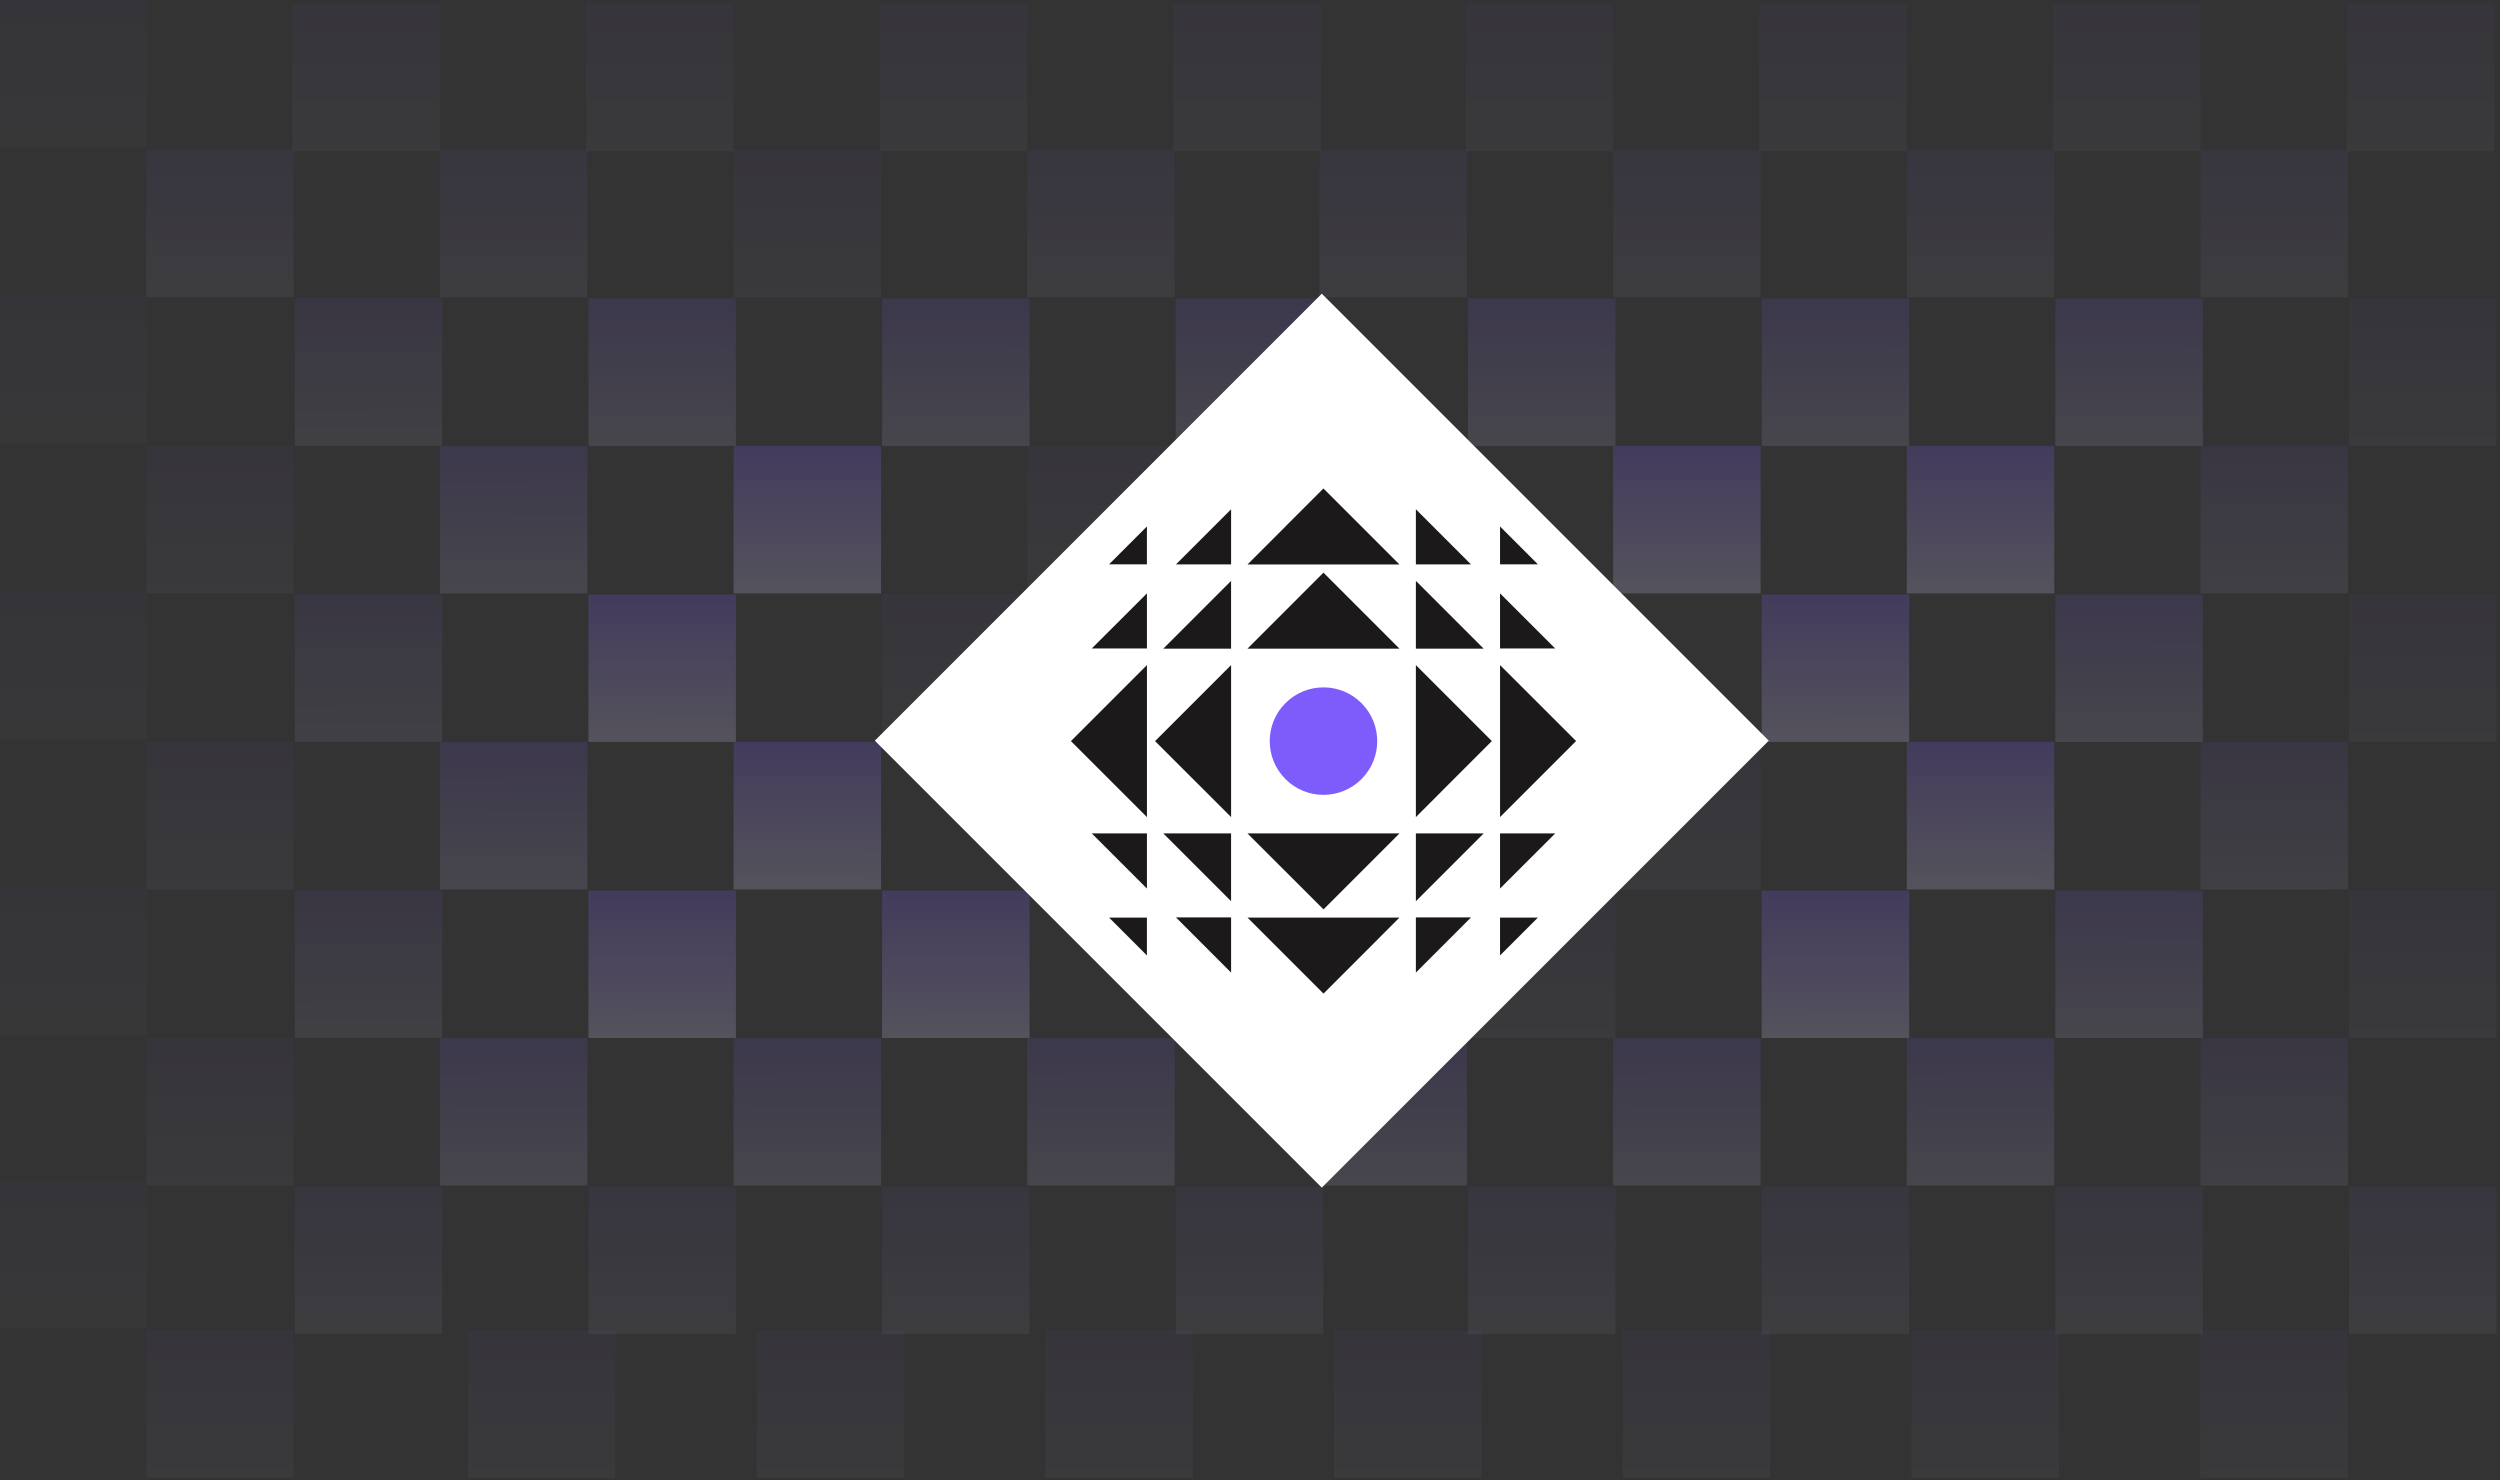 <svg xmlns="http://www.w3.org/2000/svg" width="684" height="405" viewBox="0 0 684 405" fill="none"><rect x="0" y="0" width="684" height="405" fill="#333333" stroke="none"/><rect opacity="0.4" x="120.35" y="41" width="40.35" height="40.35" fill="url(#paint0_linear_748_1506)" fill-opacity="0.15"></rect><rect opacity="0.4" x="160.35" y="1" width="40.35" height="40.35" fill="url(#paint1_linear_748_1506)" fill-opacity="0.1"></rect><rect opacity="0.4" x="441.35" y="41" width="40.35" height="40.35" fill="url(#paint2_linear_748_1506)" fill-opacity="0.15"></rect><rect opacity="0.4" x="481.35" y="1" width="40.35" height="40.35" fill="url(#paint3_linear_748_1506)" fill-opacity="0.1"></rect><rect opacity="0.4" x="120.35" y="203" width="40.35" height="40.35" fill="url(#paint4_linear_748_1506)" fill-opacity="0.3"></rect><rect opacity="0.4" x="120.35" y="122" width="40.35" height="40.35" fill="url(#paint5_linear_748_1506)" fill-opacity="0.3"></rect><rect opacity="0.4" x="441.35" y="122" width="40.35" height="40.35" fill="url(#paint6_linear_748_1506)" fill-opacity="0.5"></rect><rect opacity="0.4" x="120.35" y="284" width="40.35" height="40.35" fill="url(#paint7_linear_748_1506)" fill-opacity="0.3"></rect><rect opacity="0.4" x="160.992" y="81.644" width="40.35" height="40.35" fill="url(#paint8_linear_748_1506)" fill-opacity="0.3"></rect><rect opacity="0.4" x="481.992" y="81.644" width="40.35" height="40.35" fill="url(#paint9_linear_748_1506)" fill-opacity="0.3"></rect><rect opacity="0.4" x="160.992" y="243.645" width="40.35" height="40.35" fill="url(#paint10_linear_748_1506)" fill-opacity="0.5"></rect><rect opacity="0.4" x="160.992" y="162.645" width="40.35" height="40.35" fill="url(#paint11_linear_748_1506)" fill-opacity="0.5"></rect><rect opacity="0.4" x="481.992" y="162.645" width="40.35" height="40.35" fill="url(#paint12_linear_748_1506)" fill-opacity="0.5"></rect><rect opacity="0.4" x="160.992" y="324.645" width="40.35" height="40.35" fill="url(#paint13_linear_748_1506)" fill-opacity="0.15"></rect><rect opacity="0.4" x="128" y="364" width="40.35" height="40.35" fill="url(#paint14_linear_748_1506)" fill-opacity="0.1"></rect><rect opacity="0.4" x="281.049" y="41" width="40.35" height="40.35" fill="url(#paint15_linear_748_1506)" fill-opacity="0.15"></rect><rect opacity="0.4" x="321.049" y="1" width="40.35" height="40.35" fill="url(#paint16_linear_748_1506)" fill-opacity="0.1"></rect><rect opacity="0.4" x="602.049" y="41" width="40.35" height="40.35" fill="url(#paint17_linear_748_1506)" fill-opacity="0.15"></rect><rect opacity="0.4" x="642.047" y="1" width="40.35" height="40.35" fill="url(#paint18_linear_748_1506)" fill-opacity="0.1"></rect><rect opacity="0.4" x="281.049" y="203" width="40.35" height="40.35" fill="url(#paint19_linear_748_1506)" fill-opacity="0.1"></rect><rect opacity="0.4" x="281.049" y="122" width="40.35" height="40.35" fill="url(#paint20_linear_748_1506)" fill-opacity="0.1"></rect><rect opacity="0.4" x="602.049" y="122" width="40.35" height="40.35" fill="url(#paint21_linear_748_1506)" fill-opacity="0.2"></rect><rect opacity="0.4" x="281.049" y="284" width="40.35" height="40.35" fill="url(#paint22_linear_748_1506)" fill-opacity="0.3"></rect><rect opacity="0.4" x="321.691" y="81.644" width="40.35" height="40.35" fill="url(#paint23_linear_748_1506)" fill-opacity="0.3"></rect><rect opacity="0.4" x="642.691" y="81.644" width="40.35" height="40.35" fill="url(#paint24_linear_748_1506)" fill-opacity="0.1"></rect><rect opacity="0.4" x="321.691" y="243.645" width="40.35" height="40.35" fill="url(#paint25_linear_748_1506)" fill-opacity="0.1"></rect><rect opacity="0.4" x="321.691" y="162.645" width="40.35" height="40.35" fill="url(#paint26_linear_748_1506)" fill-opacity="0.1"></rect><rect opacity="0.4" x="642.691" y="162.645" width="40.35" height="40.35" fill="url(#paint27_linear_748_1506)" fill-opacity="0.1"></rect><rect opacity="0.4" x="321.691" y="324.645" width="40.35" height="40.35" fill="url(#paint28_linear_748_1506)" fill-opacity="0.15"></rect><rect opacity="0.4" x="286" y="364" width="40.35" height="40.35" fill="url(#paint29_linear_748_1506)" fill-opacity="0.1"></rect><rect opacity="0.4" x="40" y="41" width="40.35" height="40.35" fill="url(#paint30_linear_748_1506)" fill-opacity="0.15"></rect><rect opacity="0.4" width="40.35" height="40.35" fill="url(#paint31_linear_748_1506)" fill-opacity="0.06"></rect><rect opacity="0.4" x="80" y="1" width="40.35" height="40.35" fill="url(#paint32_linear_748_1506)" fill-opacity="0.1"></rect><rect opacity="0.4" x="361" y="41" width="40.35" height="40.35" fill="url(#paint33_linear_748_1506)" fill-opacity="0.15"></rect><rect opacity="0.4" x="401" y="1" width="40.35" height="40.35" fill="url(#paint34_linear_748_1506)" fill-opacity="0.1"></rect><rect opacity="0.4" x="40" y="203" width="40.35" height="40.35" fill="url(#paint35_linear_748_1506)" fill-opacity="0.1"></rect><rect opacity="0.4" y="162" width="40.35" height="40.35" fill="url(#paint36_linear_748_1506)" fill-opacity="0.06"></rect><rect opacity="0.4" x="40" y="122" width="40.35" height="40.35" fill="url(#paint37_linear_748_1506)" fill-opacity="0.1"></rect><rect opacity="0.4" y="81" width="40.35" height="40.35" fill="url(#paint38_linear_748_1506)" fill-opacity="0.06"></rect><rect opacity="0.4" x="361" y="122" width="40.35" height="40.35" fill="url(#paint39_linear_748_1506)" fill-opacity="0.1"></rect><rect opacity="0.4" x="40" y="284" width="40.35" height="40.35" fill="url(#paint40_linear_748_1506)" fill-opacity="0.1"></rect><rect opacity="0.4" y="243" width="40.35" height="40.35" fill="url(#paint41_linear_748_1506)" fill-opacity="0.06"></rect><rect opacity="0.4" x="80.643" y="81.644" width="40.35" height="40.35" fill="url(#paint42_linear_748_1506)" fill-opacity="0.2"></rect><rect opacity="0.4" x="401.643" y="81.644" width="40.35" height="40.35" fill="url(#paint43_linear_748_1506)" fill-opacity="0.3"></rect><rect opacity="0.4" x="80.643" y="243.645" width="40.35" height="40.35" fill="url(#paint44_linear_748_1506)" fill-opacity="0.2"></rect><rect opacity="0.4" x="80.643" y="162.645" width="40.35" height="40.35" fill="url(#paint45_linear_748_1506)" fill-opacity="0.2"></rect><rect opacity="0.4" x="401.643" y="162.645" width="40.35" height="40.35" fill="url(#paint46_linear_748_1506)" fill-opacity="0.1"></rect><rect opacity="0.4" x="80.643" y="324.645" width="40.35" height="40.35" fill="url(#paint47_linear_748_1506)" fill-opacity="0.15"></rect><rect opacity="0.4" x="40" y="364" width="40.35" height="40.35" fill="url(#paint48_linear_748_1506)" fill-opacity="0.1"></rect><rect opacity="0.4" y="323" width="40.35" height="40.35" fill="url(#paint49_linear_748_1506)" fill-opacity="0.06"></rect><rect opacity="0.4" x="200.699" y="41" width="40.35" height="40.35" fill="url(#paint50_linear_748_1506)" fill-opacity="0.1"></rect><rect opacity="0.4" x="240.699" y="1" width="40.35" height="40.35" fill="url(#paint51_linear_748_1506)" fill-opacity="0.1"></rect><rect opacity="0.4" x="521.699" y="41" width="40.35" height="40.35" fill="url(#paint52_linear_748_1506)" fill-opacity="0.15"></rect><rect opacity="0.4" x="561.699" y="1" width="40.35" height="40.35" fill="url(#paint53_linear_748_1506)" fill-opacity="0.1"></rect><rect opacity="0.4" x="200.699" y="203" width="40.35" height="40.35" fill="url(#paint54_linear_748_1506)" fill-opacity="0.5"></rect><rect opacity="0.4" x="200.699" y="122" width="40.35" height="40.35" fill="url(#paint55_linear_748_1506)" fill-opacity="0.5"></rect><rect opacity="0.4" x="521.699" y="122" width="40.35" height="40.35" fill="url(#paint56_linear_748_1506)" fill-opacity="0.5"></rect><rect opacity="0.4" x="200.699" y="284" width="40.35" height="40.35" fill="url(#paint57_linear_748_1506)" fill-opacity="0.3"></rect><rect opacity="0.4" x="241.342" y="81.644" width="40.35" height="40.35" fill="url(#paint58_linear_748_1506)" fill-opacity="0.3"></rect><rect opacity="0.4" x="562.342" y="81.644" width="40.35" height="40.35" fill="url(#paint59_linear_748_1506)" fill-opacity="0.3"></rect><rect opacity="0.4" x="241.342" y="243.645" width="40.35" height="40.35" fill="url(#paint60_linear_748_1506)" fill-opacity="0.5"></rect><rect opacity="0.4" x="241.342" y="162.645" width="40.35" height="40.35" fill="url(#paint61_linear_748_1506)" fill-opacity="0.1"></rect><rect opacity="0.4" x="562.342" y="162.645" width="40.35" height="40.35" fill="url(#paint62_linear_748_1506)" fill-opacity="0.3"></rect><rect opacity="0.4" x="441.35" y="203" width="40.35" height="40.35" fill="url(#paint63_linear_748_1506)" fill-opacity="0.1"></rect><rect opacity="0.4" x="441.35" y="284" width="40.35" height="40.35" fill="url(#paint64_linear_748_1506)" fill-opacity="0.3"></rect><rect opacity="0.4" x="481.992" y="243.645" width="40.35" height="40.35" fill="url(#paint65_linear_748_1506)" fill-opacity="0.5"></rect><rect opacity="0.4" x="481.992" y="324.645" width="40.35" height="40.35" fill="url(#paint66_linear_748_1506)" fill-opacity="0.15"></rect><rect opacity="0.4" x="444" y="364" width="40.35" height="40.35" fill="url(#paint67_linear_748_1506)" fill-opacity="0.1"></rect><rect opacity="0.4" x="602.049" y="203" width="40.35" height="40.35" fill="url(#paint68_linear_748_1506)" fill-opacity="0.2"></rect><rect opacity="0.4" x="602.049" y="284" width="40.35" height="40.35" fill="url(#paint69_linear_748_1506)" fill-opacity="0.2"></rect><rect opacity="0.4" x="642.691" y="243.645" width="40.35" height="40.35" fill="url(#paint70_linear_748_1506)" fill-opacity="0.1"></rect><rect opacity="0.4" x="642.691" y="324.645" width="40.35" height="40.35" fill="url(#paint71_linear_748_1506)" fill-opacity="0.15"></rect><rect opacity="0.4" x="602" y="364" width="40.35" height="40.35" fill="url(#paint72_linear_748_1506)" fill-opacity="0.1"></rect><rect opacity="0.4" x="361" y="203" width="40.35" height="40.35" fill="url(#paint73_linear_748_1506)" fill-opacity="0.1"></rect><rect opacity="0.4" x="361" y="284" width="40.35" height="40.35" fill="url(#paint74_linear_748_1506)" fill-opacity="0.3"></rect><rect opacity="0.4" x="401.643" y="243.645" width="40.35" height="40.35" fill="url(#paint75_linear_748_1506)" fill-opacity="0.1"></rect><rect opacity="0.4" x="401.643" y="324.645" width="40.35" height="40.35" fill="url(#paint76_linear_748_1506)" fill-opacity="0.15"></rect><rect opacity="0.4" x="365" y="364" width="40.35" height="40.35" fill="url(#paint77_linear_748_1506)" fill-opacity="0.1"></rect><rect opacity="0.4" x="521.699" y="203" width="40.35" height="40.35" fill="url(#paint78_linear_748_1506)" fill-opacity="0.5"></rect><rect opacity="0.4" x="521.699" y="284" width="40.35" height="40.35" fill="url(#paint79_linear_748_1506)" fill-opacity="0.3"></rect><rect opacity="0.4" x="562.342" y="243.645" width="40.35" height="40.35" fill="url(#paint80_linear_748_1506)" fill-opacity="0.3"></rect><rect opacity="0.4" x="562.342" y="324.645" width="40.35" height="40.35" fill="url(#paint81_linear_748_1506)" fill-opacity="0.15"></rect><rect opacity="0.4" x="523" y="364" width="40.35" height="40.35" fill="url(#paint82_linear_748_1506)" fill-opacity="0.1"></rect><rect opacity="0.4" x="241.342" y="324.645" width="40.35" height="40.35" fill="url(#paint83_linear_748_1506)" fill-opacity="0.15"></rect><rect opacity="0.4" x="207" y="364" width="40.35" height="40.35" fill="url(#paint84_linear_748_1506)" fill-opacity="0.1"></rect><rect x="239.355" y="202.645" width="172.942" height="172.942" transform="rotate(-45 239.355 202.645)" fill="white"></rect><path d="M372.499 213.168C378.242 207.425 378.242 198.115 372.499 192.372C366.757 186.63 357.446 186.63 351.704 192.372C345.961 198.115 345.961 207.425 351.704 213.168C357.446 218.91 366.757 218.91 372.499 213.168Z" fill="#7E5CFB"></path><path d="M382.895 228.025L362.108 248.812L341.307 228.025H382.895Z" fill="#1B1919"></path><path d="M382.895 251.051L362.108 271.852L341.307 251.051H382.895Z" fill="#1B1919"></path><path d="M341.307 177.473L362.093 156.672L382.895 177.473H341.307Z" fill="#1B1919"></path><path d="M341.307 154.446L362.093 133.645L382.895 154.446H341.307Z" fill="#1B1919"></path><path d="M336.829 223.553L316.027 202.766L336.829 181.965V223.553Z" fill="#1B1919"></path><path d="M313.802 223.553L293 202.766L313.802 181.965V223.553Z" fill="#1B1919"></path><path d="M387.383 181.965L408.169 202.751L387.383 223.553V181.965Z" fill="#1B1919"></path><path d="M410.414 181.965L431.216 202.751L410.414 223.553V181.965Z" fill="#1B1919"></path><path d="M387.383 158.926L405.928 177.471H387.383V158.926Z" fill="#1B1919"></path><path d="M336.822 158.926L318.277 177.471H336.822V158.926Z" fill="#1B1919"></path><path d="M387.383 246.57L405.928 228.025H387.383V246.57Z" fill="#1B1919"></path><path d="M410.41 144.043L420.766 154.399H410.41V144.043Z" fill="#1B1919"></path><path d="M410.41 162.346L425.503 177.424H410.41V162.346Z" fill="#1B1919"></path><path d="M387.383 139.342L402.461 154.42H387.383V139.342Z" fill="#1B1919"></path><path d="M313.797 144.043L303.441 154.399H313.797V144.043Z" fill="#1B1919"></path><path d="M313.8 162.346L298.707 177.424H313.8V162.346Z" fill="#1B1919"></path><path d="M336.828 139.342L321.75 154.42H336.828V139.342Z" fill="#1B1919"></path><path d="M410.41 261.407L420.766 251.051H410.41V261.407Z" fill="#1B1919"></path><path d="M410.41 243.104L425.503 228.025H410.41V243.104Z" fill="#1B1919"></path><path d="M387.383 266.101L402.461 251.008H387.383V266.101Z" fill="#1B1919"></path><path d="M313.797 261.407L303.441 251.051H313.797V261.407Z" fill="#1B1919"></path><path d="M313.8 243.104L298.707 228.025H313.8V243.104Z" fill="#1B1919"></path><path d="M336.828 266.101L321.75 251.008H336.828V266.101Z" fill="#1B1919"></path><path d="M336.822 246.57L318.277 228.025H336.822V246.57Z" fill="#1B1919"></path><defs><linearGradient id="paint0_linear_748_1506" x1="140.412" y1="97.456" x2="140.524" y2="41" gradientUnits="userSpaceOnUse"><stop stop-color="white"></stop><stop offset="1" stop-color="#805AFF"></stop></linearGradient><linearGradient id="paint1_linear_748_1506" x1="180.412" y1="57.456" x2="180.524" y2="1" gradientUnits="userSpaceOnUse"><stop stop-color="white"></stop><stop offset="1" stop-color="#805AFF"></stop></linearGradient><linearGradient id="paint2_linear_748_1506" x1="461.412" y1="97.456" x2="461.524" y2="41" gradientUnits="userSpaceOnUse"><stop stop-color="white"></stop><stop offset="1" stop-color="#805AFF"></stop></linearGradient><linearGradient id="paint3_linear_748_1506" x1="501.412" y1="57.456" x2="501.524" y2="1" gradientUnits="userSpaceOnUse"><stop stop-color="white"></stop><stop offset="1" stop-color="#805AFF"></stop></linearGradient><linearGradient id="paint4_linear_748_1506" x1="140.412" y1="259.456" x2="140.524" y2="203" gradientUnits="userSpaceOnUse"><stop stop-color="white"></stop><stop offset="1" stop-color="#805AFF"></stop></linearGradient><linearGradient id="paint5_linear_748_1506" x1="140.412" y1="178.456" x2="140.524" y2="122" gradientUnits="userSpaceOnUse"><stop stop-color="white"></stop><stop offset="1" stop-color="#805AFF"></stop></linearGradient><linearGradient id="paint6_linear_748_1506" x1="461.412" y1="178.456" x2="461.524" y2="122" gradientUnits="userSpaceOnUse"><stop stop-color="white"></stop><stop offset="1" stop-color="#805AFF"></stop></linearGradient><linearGradient id="paint7_linear_748_1506" x1="140.412" y1="340.456" x2="140.524" y2="284" gradientUnits="userSpaceOnUse"><stop stop-color="white"></stop><stop offset="1" stop-color="#805AFF"></stop></linearGradient><linearGradient id="paint8_linear_748_1506" x1="181.055" y1="138.1" x2="181.167" y2="81.644" gradientUnits="userSpaceOnUse"><stop stop-color="white"></stop><stop offset="1" stop-color="#805AFF"></stop></linearGradient><linearGradient id="paint9_linear_748_1506" x1="502.055" y1="138.1" x2="502.167" y2="81.644" gradientUnits="userSpaceOnUse"><stop stop-color="white"></stop><stop offset="1" stop-color="#805AFF"></stop></linearGradient><linearGradient id="paint10_linear_748_1506" x1="181.055" y1="300.1" x2="181.167" y2="243.645" gradientUnits="userSpaceOnUse"><stop stop-color="white"></stop><stop offset="1" stop-color="#805AFF"></stop></linearGradient><linearGradient id="paint11_linear_748_1506" x1="181.055" y1="219.1" x2="181.167" y2="162.645" gradientUnits="userSpaceOnUse"><stop stop-color="white"></stop><stop offset="1" stop-color="#805AFF"></stop></linearGradient><linearGradient id="paint12_linear_748_1506" x1="502.055" y1="219.1" x2="502.167" y2="162.645" gradientUnits="userSpaceOnUse"><stop stop-color="white"></stop><stop offset="1" stop-color="#805AFF"></stop></linearGradient><linearGradient id="paint13_linear_748_1506" x1="181.055" y1="381.1" x2="181.167" y2="324.645" gradientUnits="userSpaceOnUse"><stop stop-color="white"></stop><stop offset="1" stop-color="#805AFF"></stop></linearGradient><linearGradient id="paint14_linear_748_1506" x1="148.063" y1="420.456" x2="148.175" y2="364" gradientUnits="userSpaceOnUse"><stop stop-color="white"></stop><stop offset="1" stop-color="#805AFF"></stop></linearGradient><linearGradient id="paint15_linear_748_1506" x1="301.112" y1="97.456" x2="301.224" y2="41" gradientUnits="userSpaceOnUse"><stop stop-color="white"></stop><stop offset="1" stop-color="#805AFF"></stop></linearGradient><linearGradient id="paint16_linear_748_1506" x1="341.112" y1="57.456" x2="341.224" y2="1" gradientUnits="userSpaceOnUse"><stop stop-color="white"></stop><stop offset="1" stop-color="#805AFF"></stop></linearGradient><linearGradient id="paint17_linear_748_1506" x1="622.112" y1="97.456" x2="622.224" y2="41" gradientUnits="userSpaceOnUse"><stop stop-color="white"></stop><stop offset="1" stop-color="#805AFF"></stop></linearGradient><linearGradient id="paint18_linear_748_1506" x1="662.11" y1="57.456" x2="662.222" y2="1" gradientUnits="userSpaceOnUse"><stop stop-color="white"></stop><stop offset="1" stop-color="#805AFF"></stop></linearGradient><linearGradient id="paint19_linear_748_1506" x1="301.112" y1="259.456" x2="301.224" y2="203" gradientUnits="userSpaceOnUse"><stop stop-color="white"></stop><stop offset="1" stop-color="#805AFF"></stop></linearGradient><linearGradient id="paint20_linear_748_1506" x1="301.112" y1="178.456" x2="301.224" y2="122" gradientUnits="userSpaceOnUse"><stop stop-color="white"></stop><stop offset="1" stop-color="#805AFF"></stop></linearGradient><linearGradient id="paint21_linear_748_1506" x1="622.112" y1="178.456" x2="622.224" y2="122" gradientUnits="userSpaceOnUse"><stop stop-color="white"></stop><stop offset="1" stop-color="#805AFF"></stop></linearGradient><linearGradient id="paint22_linear_748_1506" x1="301.112" y1="340.456" x2="301.224" y2="284" gradientUnits="userSpaceOnUse"><stop stop-color="white"></stop><stop offset="1" stop-color="#805AFF"></stop></linearGradient><linearGradient id="paint23_linear_748_1506" x1="341.754" y1="138.1" x2="341.866" y2="81.644" gradientUnits="userSpaceOnUse"><stop stop-color="white"></stop><stop offset="1" stop-color="#805AFF"></stop></linearGradient><linearGradient id="paint24_linear_748_1506" x1="662.754" y1="138.1" x2="662.866" y2="81.644" gradientUnits="userSpaceOnUse"><stop stop-color="white"></stop><stop offset="1" stop-color="#805AFF"></stop></linearGradient><linearGradient id="paint25_linear_748_1506" x1="341.754" y1="300.1" x2="341.866" y2="243.645" gradientUnits="userSpaceOnUse"><stop stop-color="white"></stop><stop offset="1" stop-color="#805AFF"></stop></linearGradient><linearGradient id="paint26_linear_748_1506" x1="341.754" y1="219.1" x2="341.866" y2="162.645" gradientUnits="userSpaceOnUse"><stop stop-color="white"></stop><stop offset="1" stop-color="#805AFF"></stop></linearGradient><linearGradient id="paint27_linear_748_1506" x1="662.754" y1="219.1" x2="662.866" y2="162.645" gradientUnits="userSpaceOnUse"><stop stop-color="white"></stop><stop offset="1" stop-color="#805AFF"></stop></linearGradient><linearGradient id="paint28_linear_748_1506" x1="341.754" y1="381.1" x2="341.866" y2="324.645" gradientUnits="userSpaceOnUse"><stop stop-color="white"></stop><stop offset="1" stop-color="#805AFF"></stop></linearGradient><linearGradient id="paint29_linear_748_1506" x1="306.063" y1="420.456" x2="306.175" y2="364" gradientUnits="userSpaceOnUse"><stop stop-color="white"></stop><stop offset="1" stop-color="#805AFF"></stop></linearGradient><linearGradient id="paint30_linear_748_1506" x1="60.063" y1="97.456" x2="60.175" y2="41" gradientUnits="userSpaceOnUse"><stop stop-color="white"></stop><stop offset="1" stop-color="#805AFF"></stop></linearGradient><linearGradient id="paint31_linear_748_1506" x1="20.063" y1="56.456" x2="20.175" y2="-9.48065e-07" gradientUnits="userSpaceOnUse"><stop stop-color="white"></stop><stop offset="1" stop-color="#805AFF"></stop></linearGradient><linearGradient id="paint32_linear_748_1506" x1="100.063" y1="57.456" x2="100.175" y2="1" gradientUnits="userSpaceOnUse"><stop stop-color="white"></stop><stop offset="1" stop-color="#805AFF"></stop></linearGradient><linearGradient id="paint33_linear_748_1506" x1="381.063" y1="97.456" x2="381.175" y2="41" gradientUnits="userSpaceOnUse"><stop stop-color="white"></stop><stop offset="1" stop-color="#805AFF"></stop></linearGradient><linearGradient id="paint34_linear_748_1506" x1="421.063" y1="57.456" x2="421.175" y2="1" gradientUnits="userSpaceOnUse"><stop stop-color="white"></stop><stop offset="1" stop-color="#805AFF"></stop></linearGradient><linearGradient id="paint35_linear_748_1506" x1="60.063" y1="259.456" x2="60.175" y2="203" gradientUnits="userSpaceOnUse"><stop stop-color="white"></stop><stop offset="1" stop-color="#805AFF"></stop></linearGradient><linearGradient id="paint36_linear_748_1506" x1="20.063" y1="218.456" x2="20.175" y2="162" gradientUnits="userSpaceOnUse"><stop stop-color="white"></stop><stop offset="1" stop-color="#805AFF"></stop></linearGradient><linearGradient id="paint37_linear_748_1506" x1="60.063" y1="178.456" x2="60.175" y2="122" gradientUnits="userSpaceOnUse"><stop stop-color="white"></stop><stop offset="1" stop-color="#805AFF"></stop></linearGradient><linearGradient id="paint38_linear_748_1506" x1="20.063" y1="137.456" x2="20.175" y2="81" gradientUnits="userSpaceOnUse"><stop stop-color="white"></stop><stop offset="1" stop-color="#805AFF"></stop></linearGradient><linearGradient id="paint39_linear_748_1506" x1="381.063" y1="178.456" x2="381.175" y2="122" gradientUnits="userSpaceOnUse"><stop stop-color="white"></stop><stop offset="1" stop-color="#805AFF"></stop></linearGradient><linearGradient id="paint40_linear_748_1506" x1="60.063" y1="340.456" x2="60.175" y2="284" gradientUnits="userSpaceOnUse"><stop stop-color="white"></stop><stop offset="1" stop-color="#805AFF"></stop></linearGradient><linearGradient id="paint41_linear_748_1506" x1="20.063" y1="299.456" x2="20.175" y2="243" gradientUnits="userSpaceOnUse"><stop stop-color="white"></stop><stop offset="1" stop-color="#805AFF"></stop></linearGradient><linearGradient id="paint42_linear_748_1506" x1="100.705" y1="138.1" x2="100.817" y2="81.644" gradientUnits="userSpaceOnUse"><stop stop-color="white"></stop><stop offset="1" stop-color="#805AFF"></stop></linearGradient><linearGradient id="paint43_linear_748_1506" x1="421.705" y1="138.1" x2="421.817" y2="81.644" gradientUnits="userSpaceOnUse"><stop stop-color="white"></stop><stop offset="1" stop-color="#805AFF"></stop></linearGradient><linearGradient id="paint44_linear_748_1506" x1="100.705" y1="300.1" x2="100.817" y2="243.645" gradientUnits="userSpaceOnUse"><stop stop-color="white"></stop><stop offset="1" stop-color="#805AFF"></stop></linearGradient><linearGradient id="paint45_linear_748_1506" x1="100.705" y1="219.1" x2="100.817" y2="162.645" gradientUnits="userSpaceOnUse"><stop stop-color="white"></stop><stop offset="1" stop-color="#805AFF"></stop></linearGradient><linearGradient id="paint46_linear_748_1506" x1="421.705" y1="219.1" x2="421.817" y2="162.645" gradientUnits="userSpaceOnUse"><stop stop-color="white"></stop><stop offset="1" stop-color="#805AFF"></stop></linearGradient><linearGradient id="paint47_linear_748_1506" x1="100.705" y1="381.1" x2="100.817" y2="324.645" gradientUnits="userSpaceOnUse"><stop stop-color="white"></stop><stop offset="1" stop-color="#805AFF"></stop></linearGradient><linearGradient id="paint48_linear_748_1506" x1="60.063" y1="420.456" x2="60.175" y2="364" gradientUnits="userSpaceOnUse"><stop stop-color="white"></stop><stop offset="1" stop-color="#805AFF"></stop></linearGradient><linearGradient id="paint49_linear_748_1506" x1="20.063" y1="379.456" x2="20.175" y2="323" gradientUnits="userSpaceOnUse"><stop stop-color="white"></stop><stop offset="1" stop-color="#805AFF"></stop></linearGradient><linearGradient id="paint50_linear_748_1506" x1="220.762" y1="97.456" x2="220.874" y2="41" gradientUnits="userSpaceOnUse"><stop stop-color="white"></stop><stop offset="1" stop-color="#805AFF"></stop></linearGradient><linearGradient id="paint51_linear_748_1506" x1="260.762" y1="57.456" x2="260.874" y2="1" gradientUnits="userSpaceOnUse"><stop stop-color="white"></stop><stop offset="1" stop-color="#805AFF"></stop></linearGradient><linearGradient id="paint52_linear_748_1506" x1="541.762" y1="97.456" x2="541.874" y2="41" gradientUnits="userSpaceOnUse"><stop stop-color="white"></stop><stop offset="1" stop-color="#805AFF"></stop></linearGradient><linearGradient id="paint53_linear_748_1506" x1="581.762" y1="57.456" x2="581.874" y2="1" gradientUnits="userSpaceOnUse"><stop stop-color="white"></stop><stop offset="1" stop-color="#805AFF"></stop></linearGradient><linearGradient id="paint54_linear_748_1506" x1="220.762" y1="259.456" x2="220.874" y2="203" gradientUnits="userSpaceOnUse"><stop stop-color="white"></stop><stop offset="1" stop-color="#805AFF"></stop></linearGradient><linearGradient id="paint55_linear_748_1506" x1="220.762" y1="178.456" x2="220.874" y2="122" gradientUnits="userSpaceOnUse"><stop stop-color="white"></stop><stop offset="1" stop-color="#805AFF"></stop></linearGradient><linearGradient id="paint56_linear_748_1506" x1="541.762" y1="178.456" x2="541.874" y2="122" gradientUnits="userSpaceOnUse"><stop stop-color="white"></stop><stop offset="1" stop-color="#805AFF"></stop></linearGradient><linearGradient id="paint57_linear_748_1506" x1="220.762" y1="340.456" x2="220.874" y2="284" gradientUnits="userSpaceOnUse"><stop stop-color="white"></stop><stop offset="1" stop-color="#805AFF"></stop></linearGradient><linearGradient id="paint58_linear_748_1506" x1="261.405" y1="138.1" x2="261.517" y2="81.644" gradientUnits="userSpaceOnUse"><stop stop-color="white"></stop><stop offset="1" stop-color="#805AFF"></stop></linearGradient><linearGradient id="paint59_linear_748_1506" x1="582.405" y1="138.1" x2="582.517" y2="81.644" gradientUnits="userSpaceOnUse"><stop stop-color="white"></stop><stop offset="1" stop-color="#805AFF"></stop></linearGradient><linearGradient id="paint60_linear_748_1506" x1="261.405" y1="300.1" x2="261.517" y2="243.645" gradientUnits="userSpaceOnUse"><stop stop-color="white"></stop><stop offset="1" stop-color="#805AFF"></stop></linearGradient><linearGradient id="paint61_linear_748_1506" x1="261.405" y1="219.1" x2="261.517" y2="162.645" gradientUnits="userSpaceOnUse"><stop stop-color="white"></stop><stop offset="1" stop-color="#805AFF"></stop></linearGradient><linearGradient id="paint62_linear_748_1506" x1="582.405" y1="219.1" x2="582.517" y2="162.645" gradientUnits="userSpaceOnUse"><stop stop-color="white"></stop><stop offset="1" stop-color="#805AFF"></stop></linearGradient><linearGradient id="paint63_linear_748_1506" x1="461.412" y1="259.456" x2="461.524" y2="203" gradientUnits="userSpaceOnUse"><stop stop-color="white"></stop><stop offset="1" stop-color="#805AFF"></stop></linearGradient><linearGradient id="paint64_linear_748_1506" x1="461.412" y1="340.456" x2="461.524" y2="284" gradientUnits="userSpaceOnUse"><stop stop-color="white"></stop><stop offset="1" stop-color="#805AFF"></stop></linearGradient><linearGradient id="paint65_linear_748_1506" x1="502.055" y1="300.1" x2="502.167" y2="243.645" gradientUnits="userSpaceOnUse"><stop stop-color="white"></stop><stop offset="1" stop-color="#805AFF"></stop></linearGradient><linearGradient id="paint66_linear_748_1506" x1="502.055" y1="381.1" x2="502.167" y2="324.645" gradientUnits="userSpaceOnUse"><stop stop-color="white"></stop><stop offset="1" stop-color="#805AFF"></stop></linearGradient><linearGradient id="paint67_linear_748_1506" x1="464.063" y1="420.456" x2="464.175" y2="364" gradientUnits="userSpaceOnUse"><stop stop-color="white"></stop><stop offset="1" stop-color="#805AFF"></stop></linearGradient><linearGradient id="paint68_linear_748_1506" x1="622.112" y1="259.456" x2="622.224" y2="203" gradientUnits="userSpaceOnUse"><stop stop-color="white"></stop><stop offset="1" stop-color="#805AFF"></stop></linearGradient><linearGradient id="paint69_linear_748_1506" x1="622.112" y1="340.456" x2="622.224" y2="284" gradientUnits="userSpaceOnUse"><stop stop-color="white"></stop><stop offset="1" stop-color="#805AFF"></stop></linearGradient><linearGradient id="paint70_linear_748_1506" x1="662.754" y1="300.1" x2="662.866" y2="243.645" gradientUnits="userSpaceOnUse"><stop stop-color="white"></stop><stop offset="1" stop-color="#805AFF"></stop></linearGradient><linearGradient id="paint71_linear_748_1506" x1="662.754" y1="381.1" x2="662.866" y2="324.645" gradientUnits="userSpaceOnUse"><stop stop-color="white"></stop><stop offset="1" stop-color="#805AFF"></stop></linearGradient><linearGradient id="paint72_linear_748_1506" x1="622.063" y1="420.456" x2="622.175" y2="364" gradientUnits="userSpaceOnUse"><stop stop-color="white"></stop><stop offset="1" stop-color="#805AFF"></stop></linearGradient><linearGradient id="paint73_linear_748_1506" x1="381.063" y1="259.456" x2="381.175" y2="203" gradientUnits="userSpaceOnUse"><stop stop-color="white"></stop><stop offset="1" stop-color="#805AFF"></stop></linearGradient><linearGradient id="paint74_linear_748_1506" x1="381.063" y1="340.456" x2="381.175" y2="284" gradientUnits="userSpaceOnUse"><stop stop-color="white"></stop><stop offset="1" stop-color="#805AFF"></stop></linearGradient><linearGradient id="paint75_linear_748_1506" x1="421.705" y1="300.1" x2="421.817" y2="243.645" gradientUnits="userSpaceOnUse"><stop stop-color="white"></stop><stop offset="1" stop-color="#805AFF"></stop></linearGradient><linearGradient id="paint76_linear_748_1506" x1="421.705" y1="381.1" x2="421.817" y2="324.645" gradientUnits="userSpaceOnUse"><stop stop-color="white"></stop><stop offset="1" stop-color="#805AFF"></stop></linearGradient><linearGradient id="paint77_linear_748_1506" x1="385.063" y1="420.456" x2="385.175" y2="364" gradientUnits="userSpaceOnUse"><stop stop-color="white"></stop><stop offset="1" stop-color="#805AFF"></stop></linearGradient><linearGradient id="paint78_linear_748_1506" x1="541.762" y1="259.456" x2="541.874" y2="203" gradientUnits="userSpaceOnUse"><stop stop-color="white"></stop><stop offset="1" stop-color="#805AFF"></stop></linearGradient><linearGradient id="paint79_linear_748_1506" x1="541.762" y1="340.456" x2="541.874" y2="284" gradientUnits="userSpaceOnUse"><stop stop-color="white"></stop><stop offset="1" stop-color="#805AFF"></stop></linearGradient><linearGradient id="paint80_linear_748_1506" x1="582.405" y1="300.1" x2="582.517" y2="243.645" gradientUnits="userSpaceOnUse"><stop stop-color="white"></stop><stop offset="1" stop-color="#805AFF"></stop></linearGradient><linearGradient id="paint81_linear_748_1506" x1="582.405" y1="381.1" x2="582.517" y2="324.645" gradientUnits="userSpaceOnUse"><stop stop-color="white"></stop><stop offset="1" stop-color="#805AFF"></stop></linearGradient><linearGradient id="paint82_linear_748_1506" x1="543.063" y1="420.456" x2="543.175" y2="364" gradientUnits="userSpaceOnUse"><stop stop-color="white"></stop><stop offset="1" stop-color="#805AFF"></stop></linearGradient><linearGradient id="paint83_linear_748_1506" x1="261.405" y1="381.1" x2="261.517" y2="324.645" gradientUnits="userSpaceOnUse"><stop stop-color="white"></stop><stop offset="1" stop-color="#805AFF"></stop></linearGradient><linearGradient id="paint84_linear_748_1506" x1="227.063" y1="420.456" x2="227.175" y2="364" gradientUnits="userSpaceOnUse"><stop stop-color="white"></stop><stop offset="1" stop-color="#805AFF"></stop></linearGradient></defs></svg>
